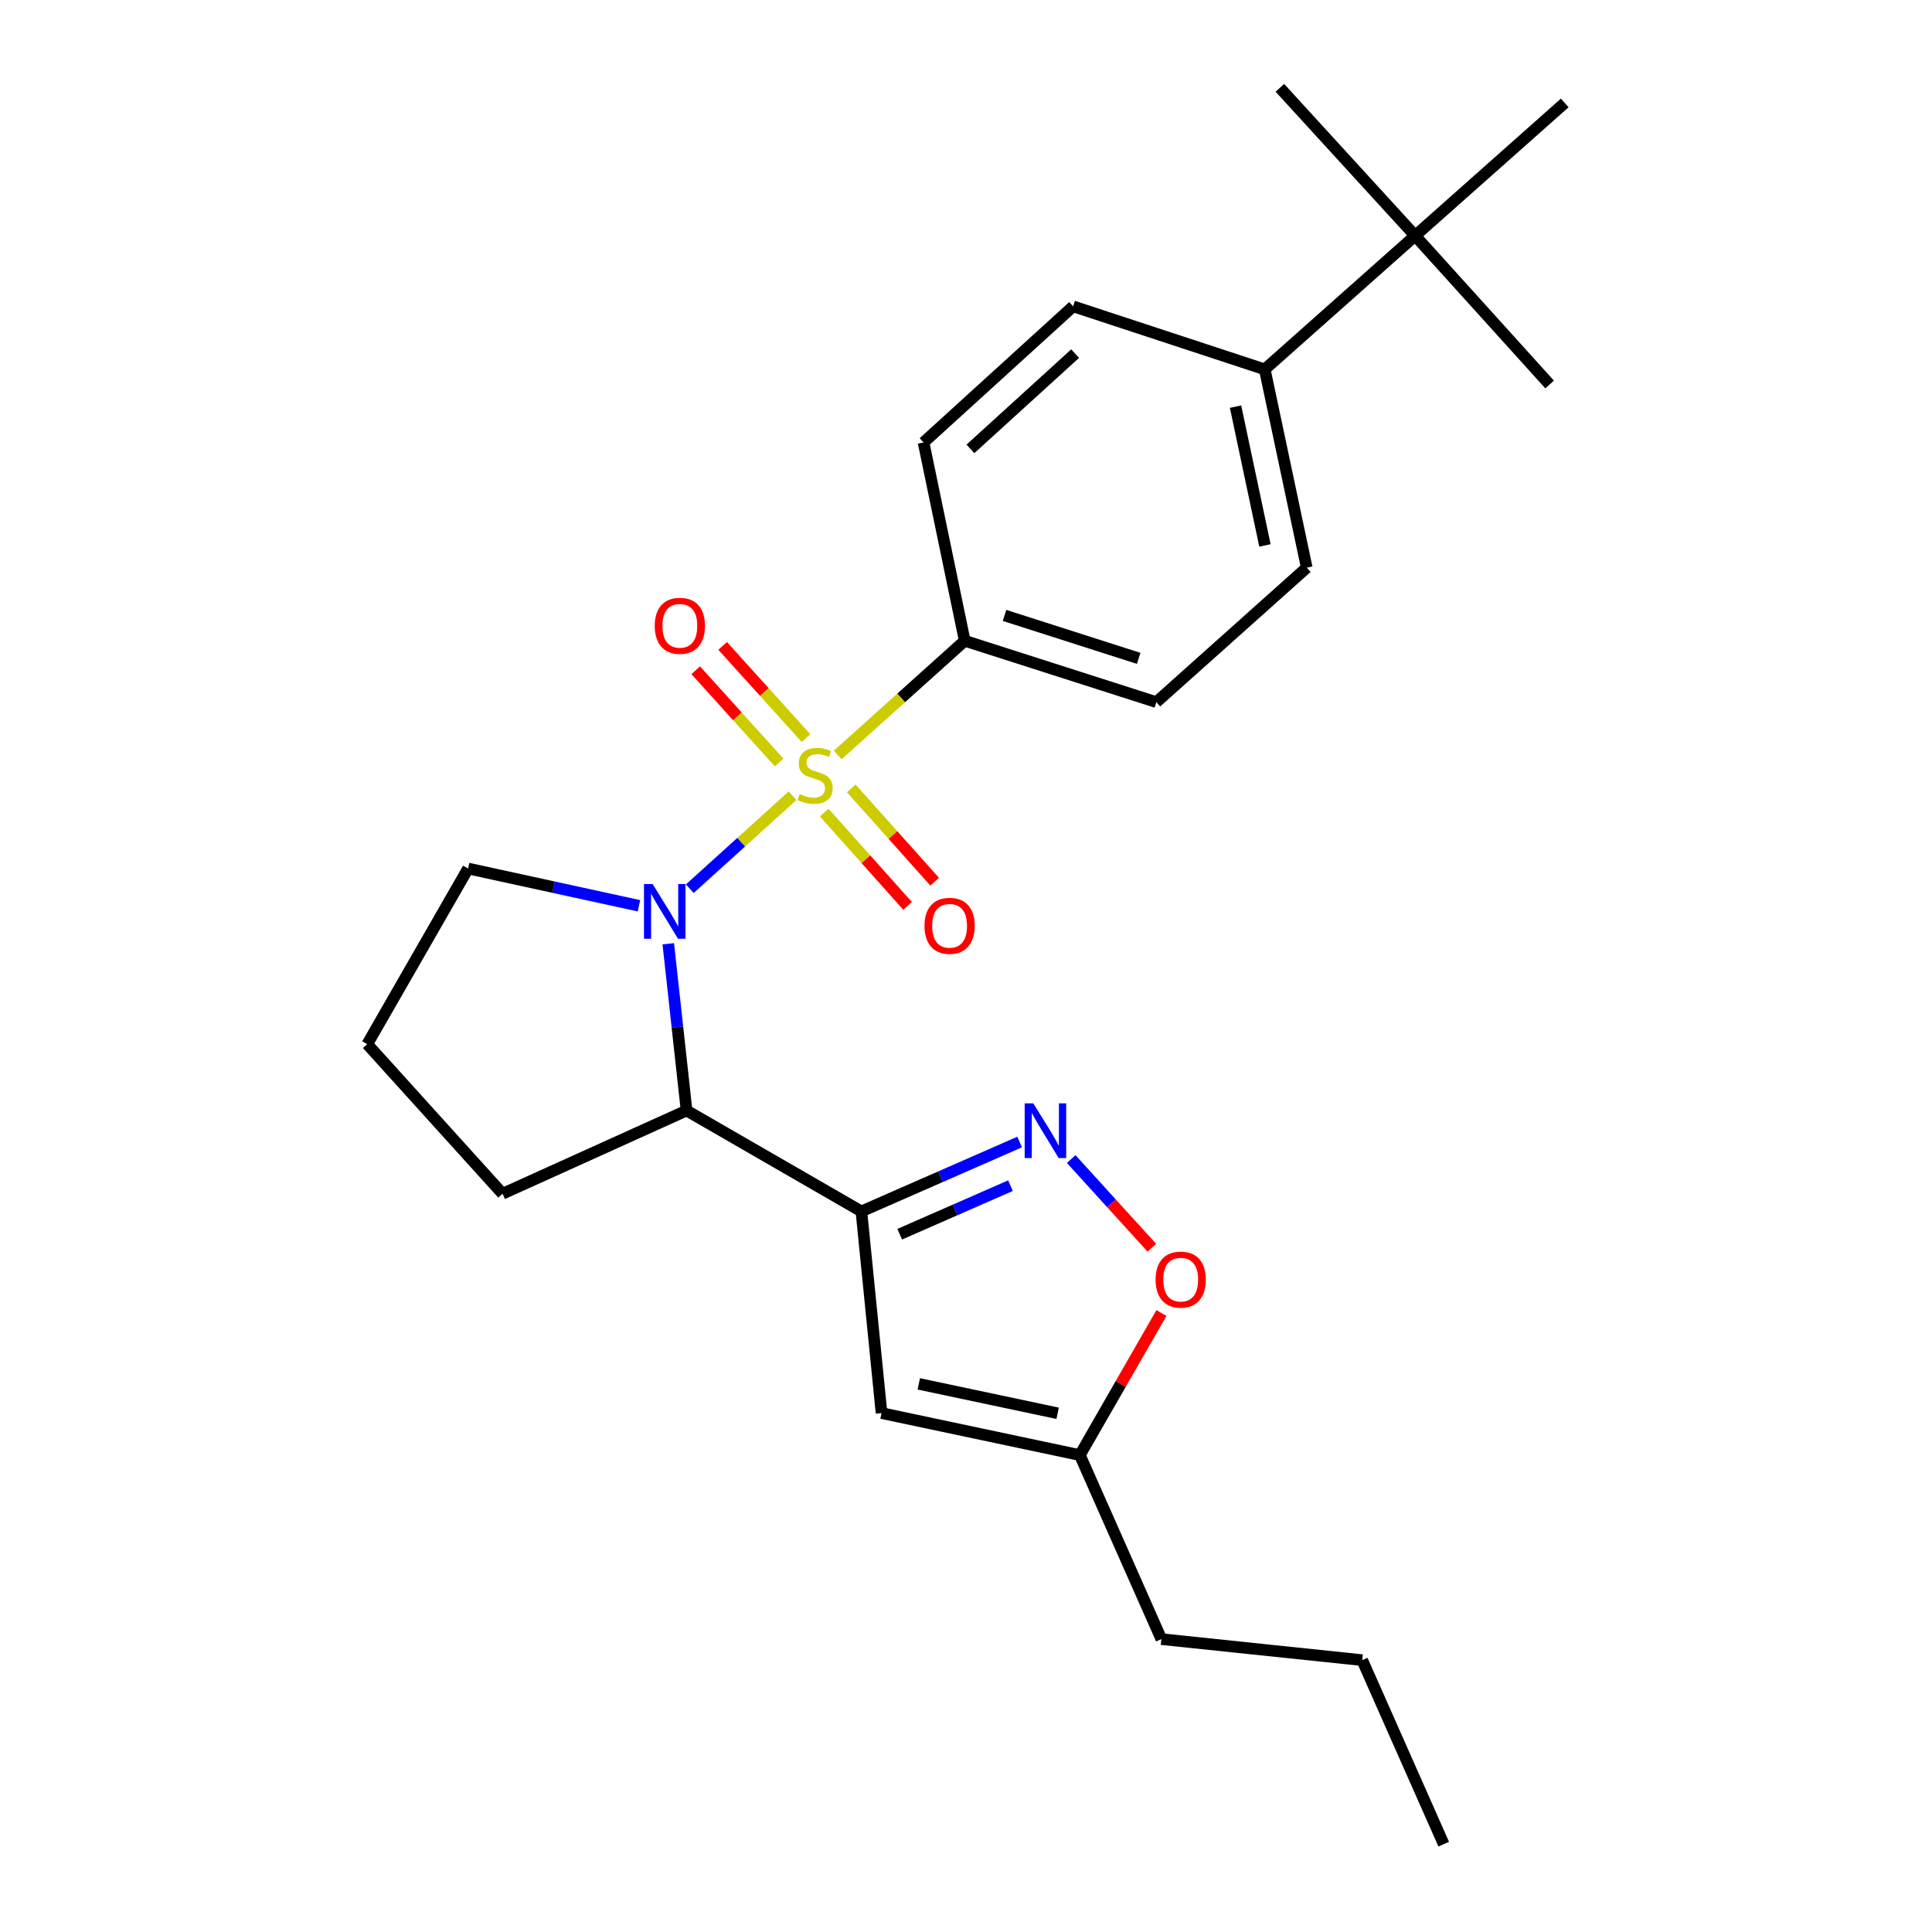 <?xml version='1.0' encoding='iso-8859-1'?>
<svg version='1.1' baseProfile='full'
              xmlns='http://www.w3.org/2000/svg'
                      xmlns:rdkit='http://www.rdkit.org/xml'
                      xmlns:xlink='http://www.w3.org/1999/xlink'
                  xml:space='preserve'
width='1000px' height='1000px' viewBox='0 0 1000 1000'>
<!-- END OF HEADER -->
<rect style='opacity:1.0;fill:#FFFFFF;stroke:none' width='1000' height='1000' x='0' y='0'> </rect>
<path class='bond-0' d='M 410.217,411.862 L 383.625,435.93' style='fill:none;fill-rule:evenodd;stroke:#CCCC00;stroke-width:6px;stroke-linecap:butt;stroke-linejoin:miter;stroke-opacity:1' />
<path class='bond-0' d='M 383.625,435.93 L 357.034,459.997' style='fill:none;fill-rule:evenodd;stroke:#0000FF;stroke-width:6px;stroke-linecap:butt;stroke-linejoin:miter;stroke-opacity:1' />
<path class='bond-6' d='M 433.605,390.764 L 466.474,361.214' style='fill:none;fill-rule:evenodd;stroke:#CCCC00;stroke-width:6px;stroke-linecap:butt;stroke-linejoin:miter;stroke-opacity:1' />
<path class='bond-6' d='M 466.474,361.214 L 499.342,331.664' style='fill:none;fill-rule:evenodd;stroke:#000000;stroke-width:6px;stroke-linecap:butt;stroke-linejoin:miter;stroke-opacity:1' />
<path class='bond-8' d='M 426.61,420.605 L 448.189,444.745' style='fill:none;fill-rule:evenodd;stroke:#CCCC00;stroke-width:6px;stroke-linecap:butt;stroke-linejoin:miter;stroke-opacity:1' />
<path class='bond-8' d='M 448.189,444.745 L 469.769,468.884' style='fill:none;fill-rule:evenodd;stroke:#FF0000;stroke-width:6px;stroke-linecap:butt;stroke-linejoin:miter;stroke-opacity:1' />
<path class='bond-8' d='M 440.615,408.084 L 462.195,432.224' style='fill:none;fill-rule:evenodd;stroke:#CCCC00;stroke-width:6px;stroke-linecap:butt;stroke-linejoin:miter;stroke-opacity:1' />
<path class='bond-8' d='M 462.195,432.224 L 483.775,456.364' style='fill:none;fill-rule:evenodd;stroke:#FF0000;stroke-width:6px;stroke-linecap:butt;stroke-linejoin:miter;stroke-opacity:1' />
<path class='bond-9' d='M 417.198,382.041 L 395.615,358.177' style='fill:none;fill-rule:evenodd;stroke:#CCCC00;stroke-width:6px;stroke-linecap:butt;stroke-linejoin:miter;stroke-opacity:1' />
<path class='bond-9' d='M 395.615,358.177 L 374.032,334.314' style='fill:none;fill-rule:evenodd;stroke:#FF0000;stroke-width:6px;stroke-linecap:butt;stroke-linejoin:miter;stroke-opacity:1' />
<path class='bond-9' d='M 403.265,394.643 L 381.682,370.779' style='fill:none;fill-rule:evenodd;stroke:#CCCC00;stroke-width:6px;stroke-linecap:butt;stroke-linejoin:miter;stroke-opacity:1' />
<path class='bond-9' d='M 381.682,370.779 L 360.099,346.915' style='fill:none;fill-rule:evenodd;stroke:#FF0000;stroke-width:6px;stroke-linecap:butt;stroke-linejoin:miter;stroke-opacity:1' />
<path class='bond-3' d='M 345.9,488.489 L 350.633,531.65' style='fill:none;fill-rule:evenodd;stroke:#0000FF;stroke-width:6px;stroke-linecap:butt;stroke-linejoin:miter;stroke-opacity:1' />
<path class='bond-3' d='M 350.633,531.65 L 355.366,574.811' style='fill:none;fill-rule:evenodd;stroke:#000000;stroke-width:6px;stroke-linecap:butt;stroke-linejoin:miter;stroke-opacity:1' />
<path class='bond-16' d='M 330.719,468.828 L 286.501,459.188' style='fill:none;fill-rule:evenodd;stroke:#0000FF;stroke-width:6px;stroke-linecap:butt;stroke-linejoin:miter;stroke-opacity:1' />
<path class='bond-16' d='M 286.501,459.188 L 242.283,449.548' style='fill:none;fill-rule:evenodd;stroke:#000000;stroke-width:6px;stroke-linecap:butt;stroke-linejoin:miter;stroke-opacity:1' />
<path class='bond-1' d='M 445.854,627.016 L 355.366,574.811' style='fill:none;fill-rule:evenodd;stroke:#000000;stroke-width:6px;stroke-linecap:butt;stroke-linejoin:miter;stroke-opacity:1' />
<path class='bond-2' d='M 445.854,627.016 L 486.812,609.061' style='fill:none;fill-rule:evenodd;stroke:#000000;stroke-width:6px;stroke-linecap:butt;stroke-linejoin:miter;stroke-opacity:1' />
<path class='bond-2' d='M 486.812,609.061 L 527.771,591.107' style='fill:none;fill-rule:evenodd;stroke:#0000FF;stroke-width:6px;stroke-linecap:butt;stroke-linejoin:miter;stroke-opacity:1' />
<path class='bond-2' d='M 465.684,638.836 L 494.355,626.267' style='fill:none;fill-rule:evenodd;stroke:#000000;stroke-width:6px;stroke-linecap:butt;stroke-linejoin:miter;stroke-opacity:1' />
<path class='bond-2' d='M 494.355,626.267 L 523.025,613.699' style='fill:none;fill-rule:evenodd;stroke:#0000FF;stroke-width:6px;stroke-linecap:butt;stroke-linejoin:miter;stroke-opacity:1' />
<path class='bond-4' d='M 445.854,627.016 L 456.28,731.406' style='fill:none;fill-rule:evenodd;stroke:#000000;stroke-width:6px;stroke-linecap:butt;stroke-linejoin:miter;stroke-opacity:1' />
<path class='bond-5' d='M 554.452,599.927 L 575.322,622.871' style='fill:none;fill-rule:evenodd;stroke:#0000FF;stroke-width:6px;stroke-linecap:butt;stroke-linejoin:miter;stroke-opacity:1' />
<path class='bond-5' d='M 575.322,622.871 L 596.191,645.815' style='fill:none;fill-rule:evenodd;stroke:#FF0000;stroke-width:6px;stroke-linecap:butt;stroke-linejoin:miter;stroke-opacity:1' />
<path class='bond-17' d='M 355.366,574.811 L 260.12,617.884' style='fill:none;fill-rule:evenodd;stroke:#000000;stroke-width:6px;stroke-linecap:butt;stroke-linejoin:miter;stroke-opacity:1' />
<path class='bond-7' d='M 456.28,731.406 L 558.937,753.156' style='fill:none;fill-rule:evenodd;stroke:#000000;stroke-width:6px;stroke-linecap:butt;stroke-linejoin:miter;stroke-opacity:1' />
<path class='bond-7' d='M 475.572,716.29 L 547.432,731.515' style='fill:none;fill-rule:evenodd;stroke:#000000;stroke-width:6px;stroke-linecap:butt;stroke-linejoin:miter;stroke-opacity:1' />
<path class='bond-27' d='M 601.153,679.622 L 580.045,716.389' style='fill:none;fill-rule:evenodd;stroke:#FF0000;stroke-width:6px;stroke-linecap:butt;stroke-linejoin:miter;stroke-opacity:1' />
<path class='bond-27' d='M 580.045,716.389 L 558.937,753.156' style='fill:none;fill-rule:evenodd;stroke:#000000;stroke-width:6px;stroke-linecap:butt;stroke-linejoin:miter;stroke-opacity:1' />
<path class='bond-12' d='M 499.342,331.664 L 478.03,229.018' style='fill:none;fill-rule:evenodd;stroke:#000000;stroke-width:6px;stroke-linecap:butt;stroke-linejoin:miter;stroke-opacity:1' />
<path class='bond-13' d='M 499.342,331.664 L 598.524,363.423' style='fill:none;fill-rule:evenodd;stroke:#000000;stroke-width:6px;stroke-linecap:butt;stroke-linejoin:miter;stroke-opacity:1' />
<path class='bond-13' d='M 519.949,318.537 L 589.376,340.768' style='fill:none;fill-rule:evenodd;stroke:#000000;stroke-width:6px;stroke-linecap:butt;stroke-linejoin:miter;stroke-opacity:1' />
<path class='bond-19' d='M 558.937,753.156 L 601.123,848.403' style='fill:none;fill-rule:evenodd;stroke:#000000;stroke-width:6px;stroke-linecap:butt;stroke-linejoin:miter;stroke-opacity:1' />
<path class='bond-10' d='M 732.481,122.019 L 654.632,191.184' style='fill:none;fill-rule:evenodd;stroke:#000000;stroke-width:6px;stroke-linecap:butt;stroke-linejoin:miter;stroke-opacity:1' />
<path class='bond-20' d='M 732.481,122.019 L 802.084,199.012' style='fill:none;fill-rule:evenodd;stroke:#000000;stroke-width:6px;stroke-linecap:butt;stroke-linejoin:miter;stroke-opacity:1' />
<path class='bond-21' d='M 732.481,122.019 L 662.46,45.455' style='fill:none;fill-rule:evenodd;stroke:#000000;stroke-width:6px;stroke-linecap:butt;stroke-linejoin:miter;stroke-opacity:1' />
<path class='bond-22' d='M 732.481,122.019 L 809.912,53.282' style='fill:none;fill-rule:evenodd;stroke:#000000;stroke-width:6px;stroke-linecap:butt;stroke-linejoin:miter;stroke-opacity:1' />
<path class='bond-11' d='M 654.632,191.184 L 676.372,293.82' style='fill:none;fill-rule:evenodd;stroke:#000000;stroke-width:6px;stroke-linecap:butt;stroke-linejoin:miter;stroke-opacity:1' />
<path class='bond-11' d='M 639.515,210.472 L 654.733,282.318' style='fill:none;fill-rule:evenodd;stroke:#000000;stroke-width:6px;stroke-linecap:butt;stroke-linejoin:miter;stroke-opacity:1' />
<path class='bond-25' d='M 654.632,191.184 L 555.451,158.569' style='fill:none;fill-rule:evenodd;stroke:#000000;stroke-width:6px;stroke-linecap:butt;stroke-linejoin:miter;stroke-opacity:1' />
<path class='bond-14' d='M 478.03,229.018 L 555.451,158.569' style='fill:none;fill-rule:evenodd;stroke:#000000;stroke-width:6px;stroke-linecap:butt;stroke-linejoin:miter;stroke-opacity:1' />
<path class='bond-14' d='M 502.287,232.345 L 556.481,183.031' style='fill:none;fill-rule:evenodd;stroke:#000000;stroke-width:6px;stroke-linecap:butt;stroke-linejoin:miter;stroke-opacity:1' />
<path class='bond-15' d='M 598.524,363.423 L 676.372,293.82' style='fill:none;fill-rule:evenodd;stroke:#000000;stroke-width:6px;stroke-linecap:butt;stroke-linejoin:miter;stroke-opacity:1' />
<path class='bond-18' d='M 242.283,449.548 L 190.088,540.453' style='fill:none;fill-rule:evenodd;stroke:#000000;stroke-width:6px;stroke-linecap:butt;stroke-linejoin:miter;stroke-opacity:1' />
<path class='bond-26' d='M 260.12,617.884 L 190.088,540.453' style='fill:none;fill-rule:evenodd;stroke:#000000;stroke-width:6px;stroke-linecap:butt;stroke-linejoin:miter;stroke-opacity:1' />
<path class='bond-23' d='M 601.123,848.403 L 705.084,859.288' style='fill:none;fill-rule:evenodd;stroke:#000000;stroke-width:6px;stroke-linecap:butt;stroke-linejoin:miter;stroke-opacity:1' />
<path class='bond-24' d='M 705.084,859.288 L 747.27,954.545' style='fill:none;fill-rule:evenodd;stroke:#000000;stroke-width:6px;stroke-linecap:butt;stroke-linejoin:miter;stroke-opacity:1' />
<path  class='atom-0' d='M 413.922 410.987
Q 414.242 411.107, 415.562 411.667
Q 416.882 412.227, 418.322 412.587
Q 419.802 412.907, 421.242 412.907
Q 423.922 412.907, 425.482 411.627
Q 427.042 410.307, 427.042 408.027
Q 427.042 406.467, 426.242 405.507
Q 425.482 404.547, 424.282 404.027
Q 423.082 403.507, 421.082 402.907
Q 418.562 402.147, 417.042 401.427
Q 415.562 400.707, 414.482 399.187
Q 413.442 397.667, 413.442 395.107
Q 413.442 391.547, 415.842 389.347
Q 418.282 387.147, 423.082 387.147
Q 426.362 387.147, 430.082 388.707
L 429.162 391.787
Q 425.762 390.387, 423.202 390.387
Q 420.442 390.387, 418.922 391.547
Q 417.402 392.667, 417.442 394.627
Q 417.442 396.147, 418.202 397.067
Q 419.002 397.987, 420.122 398.507
Q 421.282 399.027, 423.202 399.627
Q 425.762 400.427, 427.282 401.227
Q 428.802 402.027, 429.882 403.667
Q 431.002 405.267, 431.002 408.027
Q 431.002 411.947, 428.362 414.067
Q 425.762 416.147, 421.402 416.147
Q 418.882 416.147, 416.962 415.587
Q 415.082 415.067, 412.842 414.147
L 413.922 410.987
' fill='#CCCC00'/>
<path  class='atom-1' d='M 337.803 457.577
L 347.083 472.577
Q 348.003 474.057, 349.483 476.737
Q 350.963 479.417, 351.043 479.577
L 351.043 457.577
L 354.803 457.577
L 354.803 485.897
L 350.923 485.897
L 340.963 469.497
Q 339.803 467.577, 338.563 465.377
Q 337.363 463.177, 337.003 462.497
L 337.003 485.897
L 333.323 485.897
L 333.323 457.577
L 337.803 457.577
' fill='#0000FF'/>
<path  class='atom-3' d='M 534.851 571.099
L 544.131 586.099
Q 545.051 587.579, 546.531 590.259
Q 548.011 592.939, 548.091 593.099
L 548.091 571.099
L 551.851 571.099
L 551.851 599.419
L 547.971 599.419
L 538.011 583.019
Q 536.851 581.099, 535.611 578.899
Q 534.411 576.699, 534.051 576.019
L 534.051 599.419
L 530.371 599.419
L 530.371 571.099
L 534.851 571.099
' fill='#0000FF'/>
<path  class='atom-6' d='M 598.132 662.321
Q 598.132 655.521, 601.492 651.721
Q 604.852 647.921, 611.132 647.921
Q 617.412 647.921, 620.772 651.721
Q 624.132 655.521, 624.132 662.321
Q 624.132 669.201, 620.732 673.121
Q 617.332 677.001, 611.132 677.001
Q 604.892 677.001, 601.492 673.121
Q 598.132 669.241, 598.132 662.321
M 611.132 673.801
Q 615.452 673.801, 617.772 670.921
Q 620.132 668.001, 620.132 662.321
Q 620.132 656.761, 617.772 653.961
Q 615.452 651.121, 611.132 651.121
Q 606.812 651.121, 604.452 653.921
Q 602.132 656.721, 602.132 662.321
Q 602.132 668.041, 604.452 670.921
Q 606.812 673.801, 611.132 673.801
' fill='#FF0000'/>
<path  class='atom-9' d='M 478.515 479.196
Q 478.515 472.396, 481.875 468.596
Q 485.235 464.796, 491.515 464.796
Q 497.795 464.796, 501.155 468.596
Q 504.515 472.396, 504.515 479.196
Q 504.515 486.076, 501.115 489.996
Q 497.715 493.876, 491.515 493.876
Q 485.275 493.876, 481.875 489.996
Q 478.515 486.116, 478.515 479.196
M 491.515 490.676
Q 495.835 490.676, 498.155 487.796
Q 500.515 484.876, 500.515 479.196
Q 500.515 473.636, 498.155 470.836
Q 495.835 467.996, 491.515 467.996
Q 487.195 467.996, 484.835 470.796
Q 482.515 473.596, 482.515 479.196
Q 482.515 484.916, 484.835 487.796
Q 487.195 490.676, 491.515 490.676
' fill='#FF0000'/>
<path  class='atom-10' d='M 338.891 323.917
Q 338.891 317.117, 342.251 313.317
Q 345.611 309.517, 351.891 309.517
Q 358.171 309.517, 361.531 313.317
Q 364.891 317.117, 364.891 323.917
Q 364.891 330.797, 361.491 334.717
Q 358.091 338.597, 351.891 338.597
Q 345.651 338.597, 342.251 334.717
Q 338.891 330.837, 338.891 323.917
M 351.891 335.397
Q 356.211 335.397, 358.531 332.517
Q 360.891 329.597, 360.891 323.917
Q 360.891 318.357, 358.531 315.557
Q 356.211 312.717, 351.891 312.717
Q 347.571 312.717, 345.211 315.517
Q 342.891 318.317, 342.891 323.917
Q 342.891 329.637, 345.211 332.517
Q 347.571 335.397, 351.891 335.397
' fill='#FF0000'/>
</svg>
